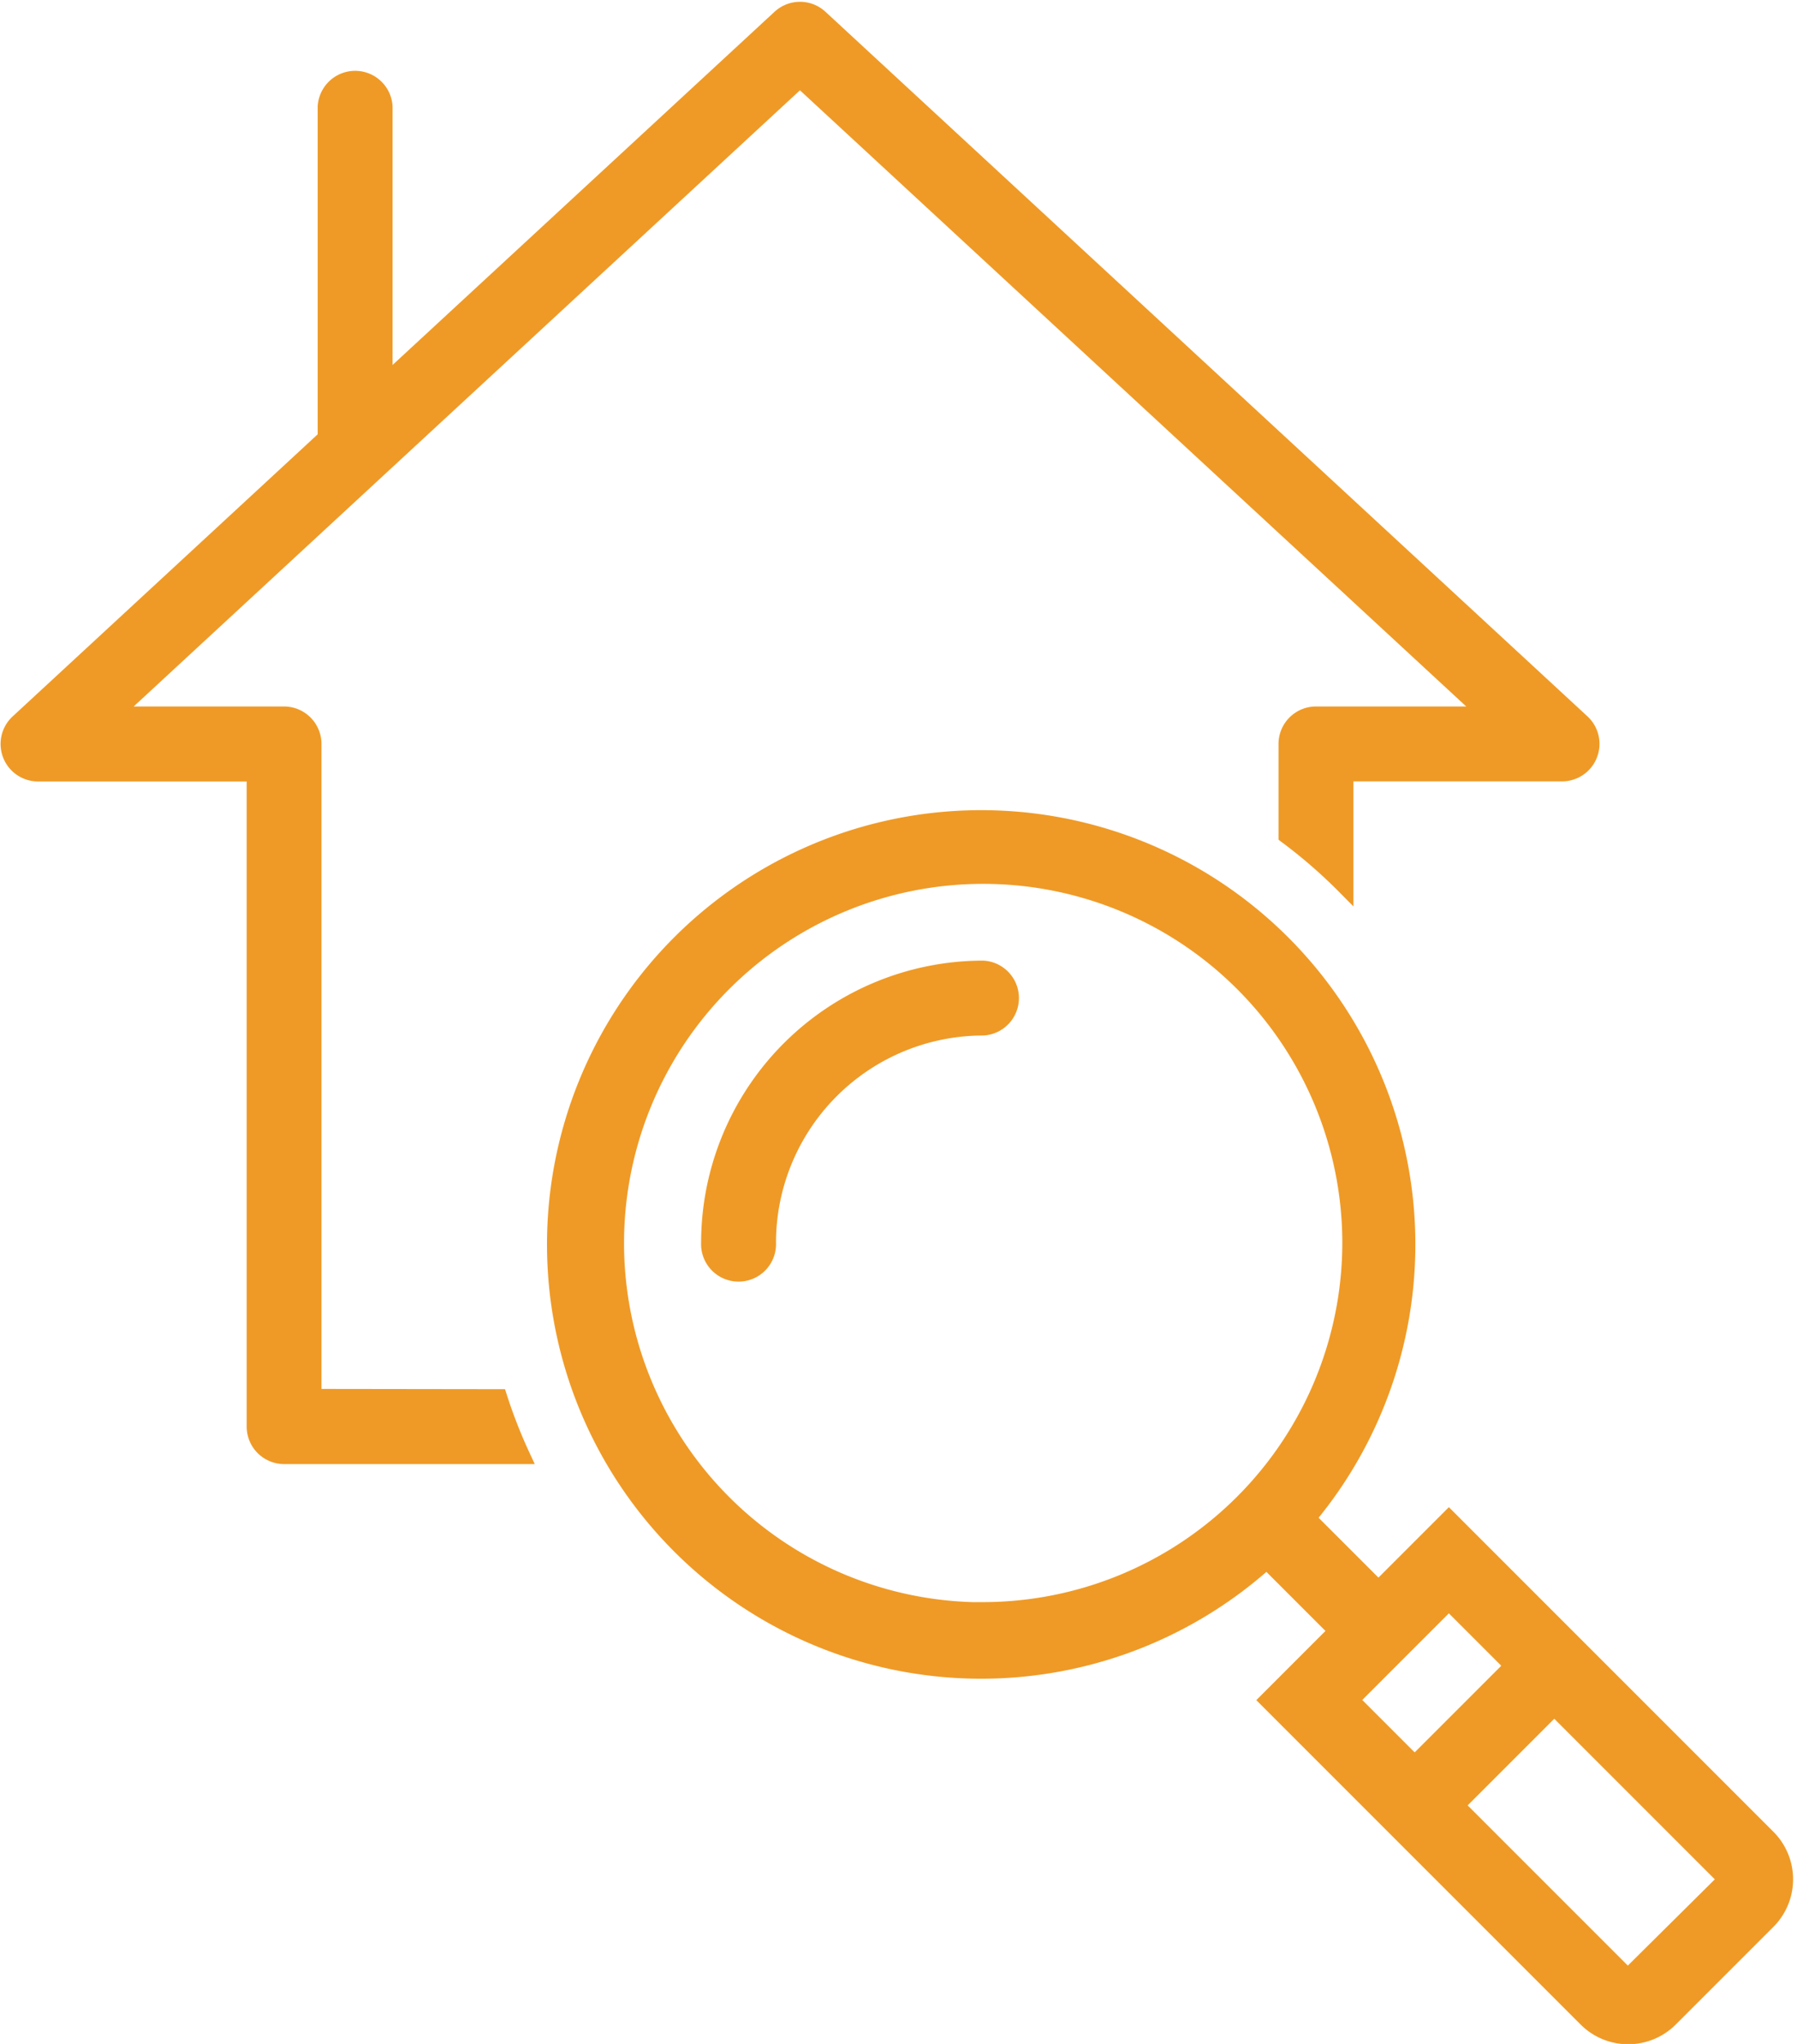 <svg xmlns="http://www.w3.org/2000/svg" width="21.381" height="24.314" viewBox="0 0 21.381 24.314"><defs><style>.a{fill:#ef9a26;stroke:#ef9a26;stroke-width:0.2px;}</style></defs><g transform="translate(-50.589 -36.63)"><path class="a" d="M126.44,139.125l-3.79-3.79-.838.838-.847-.847a5.066,5.066,0,1,0-.482.5l.84.84-.823.823,3.79,3.79a.7.7,0,0,0,.987,0l1.163-1.163A.7.7,0,0,0,126.44,139.125Zm-9.332-2.7a4.373,4.373,0,1,1,4.374-4.373A4.378,4.378,0,0,1,117.108,136.423Zm5.542-.11.765.765-1.172,1.172-.765-.765Zm2.129,4.473-2.047-2.047,1.172-1.172,2.047,2.047a.007.007,0,0,1,0,.01Z" transform="translate(-54.822 -80.635)"/><path class="a" d="M54.314,53.252V45.48a.346.346,0,0,0-.346-.346H51.924l8.183-7.566,8.183,7.566H66.247a.346.346,0,0,0-.346.346v1.089a6.1,6.1,0,0,1,.691.6V45.825h2.582a.346.346,0,0,0,.235-.6l-9.067-8.382a.346.346,0,0,0-.469,0L55.16,41.2V37.9a.346.346,0,0,0-.691,0V41.84l-3.662,3.386a.346.346,0,0,0,.235.6h2.582V53.6a.346.346,0,0,0,.346.346h2.825a6.011,6.011,0,0,1-.27-.691Z" transform="translate(0 0)"/><path class="a" d="M132.316,144a3.258,3.258,0,0,0-3.254,3.254.346.346,0,1,0,.691,0,2.566,2.566,0,0,1,2.563-2.563.346.346,0,0,0,0-.691Z" transform="translate(-70.031 -95.843)"/></g></svg>